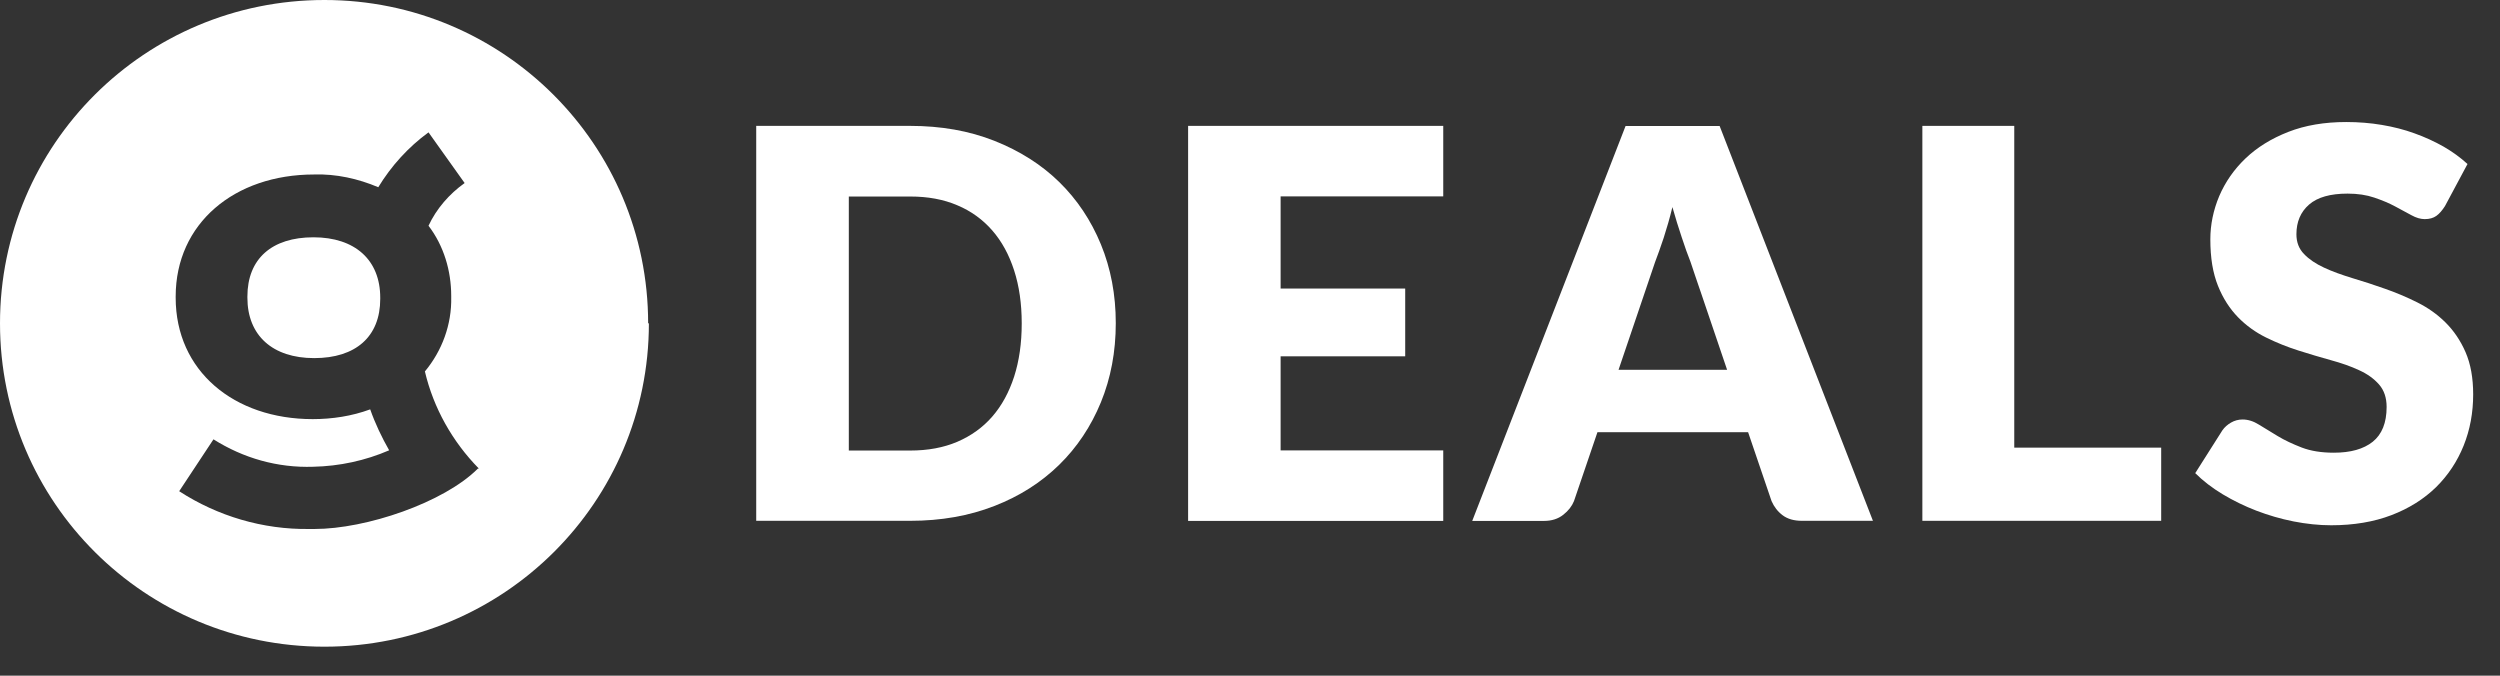 <svg width="74" height="20" viewBox="0 0 74 20" fill="none" xmlns="http://www.w3.org/2000/svg">
<rect x="0" y="0" width="74" height="20" fill="#333333" stroke="none"/>
<path d="M11.255 8.812V8.848C11.255 9.966 10.529 10.6 9.3 10.6C8.07 10.6 7.323 9.931 7.323 8.812V8.776C7.323 7.658 8.049 7.024 9.278 7.024C10.508 7.024 11.255 7.694 11.255 8.812ZM19.207 9.571C19.207 14.86 14.914 19.142 9.603 19.142C4.292 19.142 0 14.864 0 9.571C0 4.278 4.292 0 9.603 0C14.893 0 19.185 4.278 19.185 9.571H19.203H19.207ZM14.171 13.866C13.392 13.072 12.831 12.078 12.577 10.995C13.085 10.383 13.374 9.606 13.356 8.794V8.759C13.356 8.018 13.138 7.277 12.684 6.682C12.92 6.176 13.299 5.742 13.753 5.418L12.684 3.918C12.087 4.353 11.58 4.912 11.197 5.542C10.601 5.289 9.946 5.143 9.296 5.165C6.941 5.165 5.2 6.611 5.2 8.776V8.812C5.2 10.978 6.923 12.406 9.257 12.406C9.836 12.406 10.415 12.317 10.958 12.117C11.104 12.534 11.301 12.947 11.519 13.329C10.811 13.635 10.05 13.799 9.271 13.816C8.22 13.852 7.205 13.564 6.319 13.004L5.304 14.54C6.444 15.28 7.784 15.676 9.146 15.658H9.31C10.833 15.658 13.134 14.882 14.146 13.87H14.164L14.171 13.866Z" fill="white"/>
<path d="M33.027 9.567C33.027 10.411 32.88 11.191 32.587 11.907C32.294 12.62 31.883 13.239 31.351 13.759C30.818 14.28 30.178 14.689 29.431 14.978C28.684 15.27 27.852 15.416 26.94 15.416H22.384V3.726H26.94C27.852 3.726 28.684 3.872 29.431 4.167C30.178 4.463 30.822 4.869 31.351 5.386C31.883 5.906 32.294 6.522 32.587 7.234C32.88 7.947 33.027 8.727 33.027 9.564V9.567ZM30.243 9.567C30.243 8.99 30.168 8.467 30.018 8.004C29.867 7.537 29.653 7.145 29.371 6.821C29.088 6.497 28.745 6.248 28.338 6.077C27.93 5.902 27.466 5.817 26.944 5.817H25.125V13.336H26.944C27.466 13.336 27.93 13.25 28.338 13.076C28.745 12.901 29.092 12.652 29.371 12.331C29.653 12.007 29.867 11.612 30.018 11.149C30.168 10.682 30.243 10.159 30.243 9.578V9.567Z" fill="white"/>
<path d="M37.906 5.813V8.541H41.594V10.547H37.906V13.332H42.72V15.419H35.168V3.726H42.72V5.813H37.906Z" fill="white"/>
<path d="M55.447 15.416H53.338C53.102 15.416 52.913 15.362 52.766 15.252C52.62 15.142 52.513 15.003 52.438 14.832L51.744 12.794H47.284L46.59 14.832C46.53 14.981 46.426 15.117 46.272 15.238C46.119 15.359 45.929 15.419 45.704 15.419H43.578L48.117 3.729H50.901L55.44 15.419L55.447 15.416ZM51.122 10.946L50.036 7.744C49.957 7.541 49.868 7.302 49.779 7.024C49.685 6.75 49.596 6.451 49.503 6.13C49.425 6.458 49.335 6.757 49.246 7.038C49.153 7.316 49.067 7.558 48.989 7.761L47.909 10.946H51.122Z" fill="white"/>
<path d="M63.971 13.25V15.416H56.902V3.726H59.622V13.25H63.968H63.971Z" fill="white"/>
<path d="M72.37 6.102C72.288 6.23 72.206 6.326 72.116 6.39C72.027 6.454 71.912 6.486 71.773 6.486C71.648 6.486 71.516 6.447 71.376 6.369C71.234 6.29 71.073 6.205 70.894 6.109C70.715 6.012 70.508 5.927 70.279 5.849C70.047 5.77 69.786 5.731 69.489 5.731C68.978 5.731 68.599 5.838 68.349 6.055C68.099 6.273 67.974 6.565 67.974 6.935C67.974 7.17 68.049 7.366 68.199 7.519C68.349 7.676 68.546 7.808 68.792 7.922C69.035 8.036 69.314 8.135 69.629 8.232C69.943 8.324 70.265 8.431 70.59 8.545C70.919 8.659 71.237 8.794 71.552 8.951C71.866 9.108 72.145 9.304 72.388 9.546C72.631 9.788 72.831 10.08 72.981 10.426C73.131 10.771 73.206 11.188 73.206 11.672C73.206 12.214 73.113 12.72 72.924 13.19C72.735 13.66 72.463 14.069 72.106 14.422C71.748 14.771 71.308 15.049 70.787 15.248C70.265 15.448 69.668 15.548 69.003 15.548C68.639 15.548 68.267 15.508 67.888 15.434C67.509 15.359 67.145 15.252 66.791 15.117C66.437 14.981 66.105 14.818 65.794 14.632C65.483 14.444 65.211 14.237 64.979 14.005L65.783 12.737C65.847 12.645 65.933 12.57 66.037 12.509C66.141 12.449 66.255 12.417 66.38 12.417C66.541 12.417 66.702 12.467 66.866 12.57C67.03 12.673 67.216 12.784 67.42 12.908C67.627 13.033 67.863 13.143 68.131 13.247C68.399 13.35 68.717 13.4 69.082 13.4C69.575 13.4 69.961 13.293 70.233 13.076C70.504 12.858 70.644 12.517 70.644 12.046C70.644 11.772 70.569 11.551 70.419 11.38C70.269 11.209 70.072 11.067 69.825 10.956C69.582 10.842 69.303 10.746 68.993 10.661C68.682 10.575 68.36 10.479 68.035 10.376C67.71 10.273 67.388 10.144 67.077 9.991C66.766 9.838 66.487 9.638 66.244 9.389C66.001 9.14 65.801 8.83 65.651 8.46C65.501 8.089 65.426 7.63 65.426 7.085C65.426 6.647 65.515 6.219 65.69 5.802C65.869 5.386 66.126 5.015 66.469 4.687C66.812 4.36 67.234 4.1 67.734 3.904C68.235 3.708 68.807 3.612 69.45 3.612C69.811 3.612 70.161 3.64 70.501 3.697C70.84 3.754 71.166 3.836 71.469 3.947C71.777 4.057 72.063 4.189 72.327 4.338C72.592 4.492 72.831 4.663 73.038 4.855L72.363 6.116L72.37 6.102Z" fill="white"/>
</svg>

